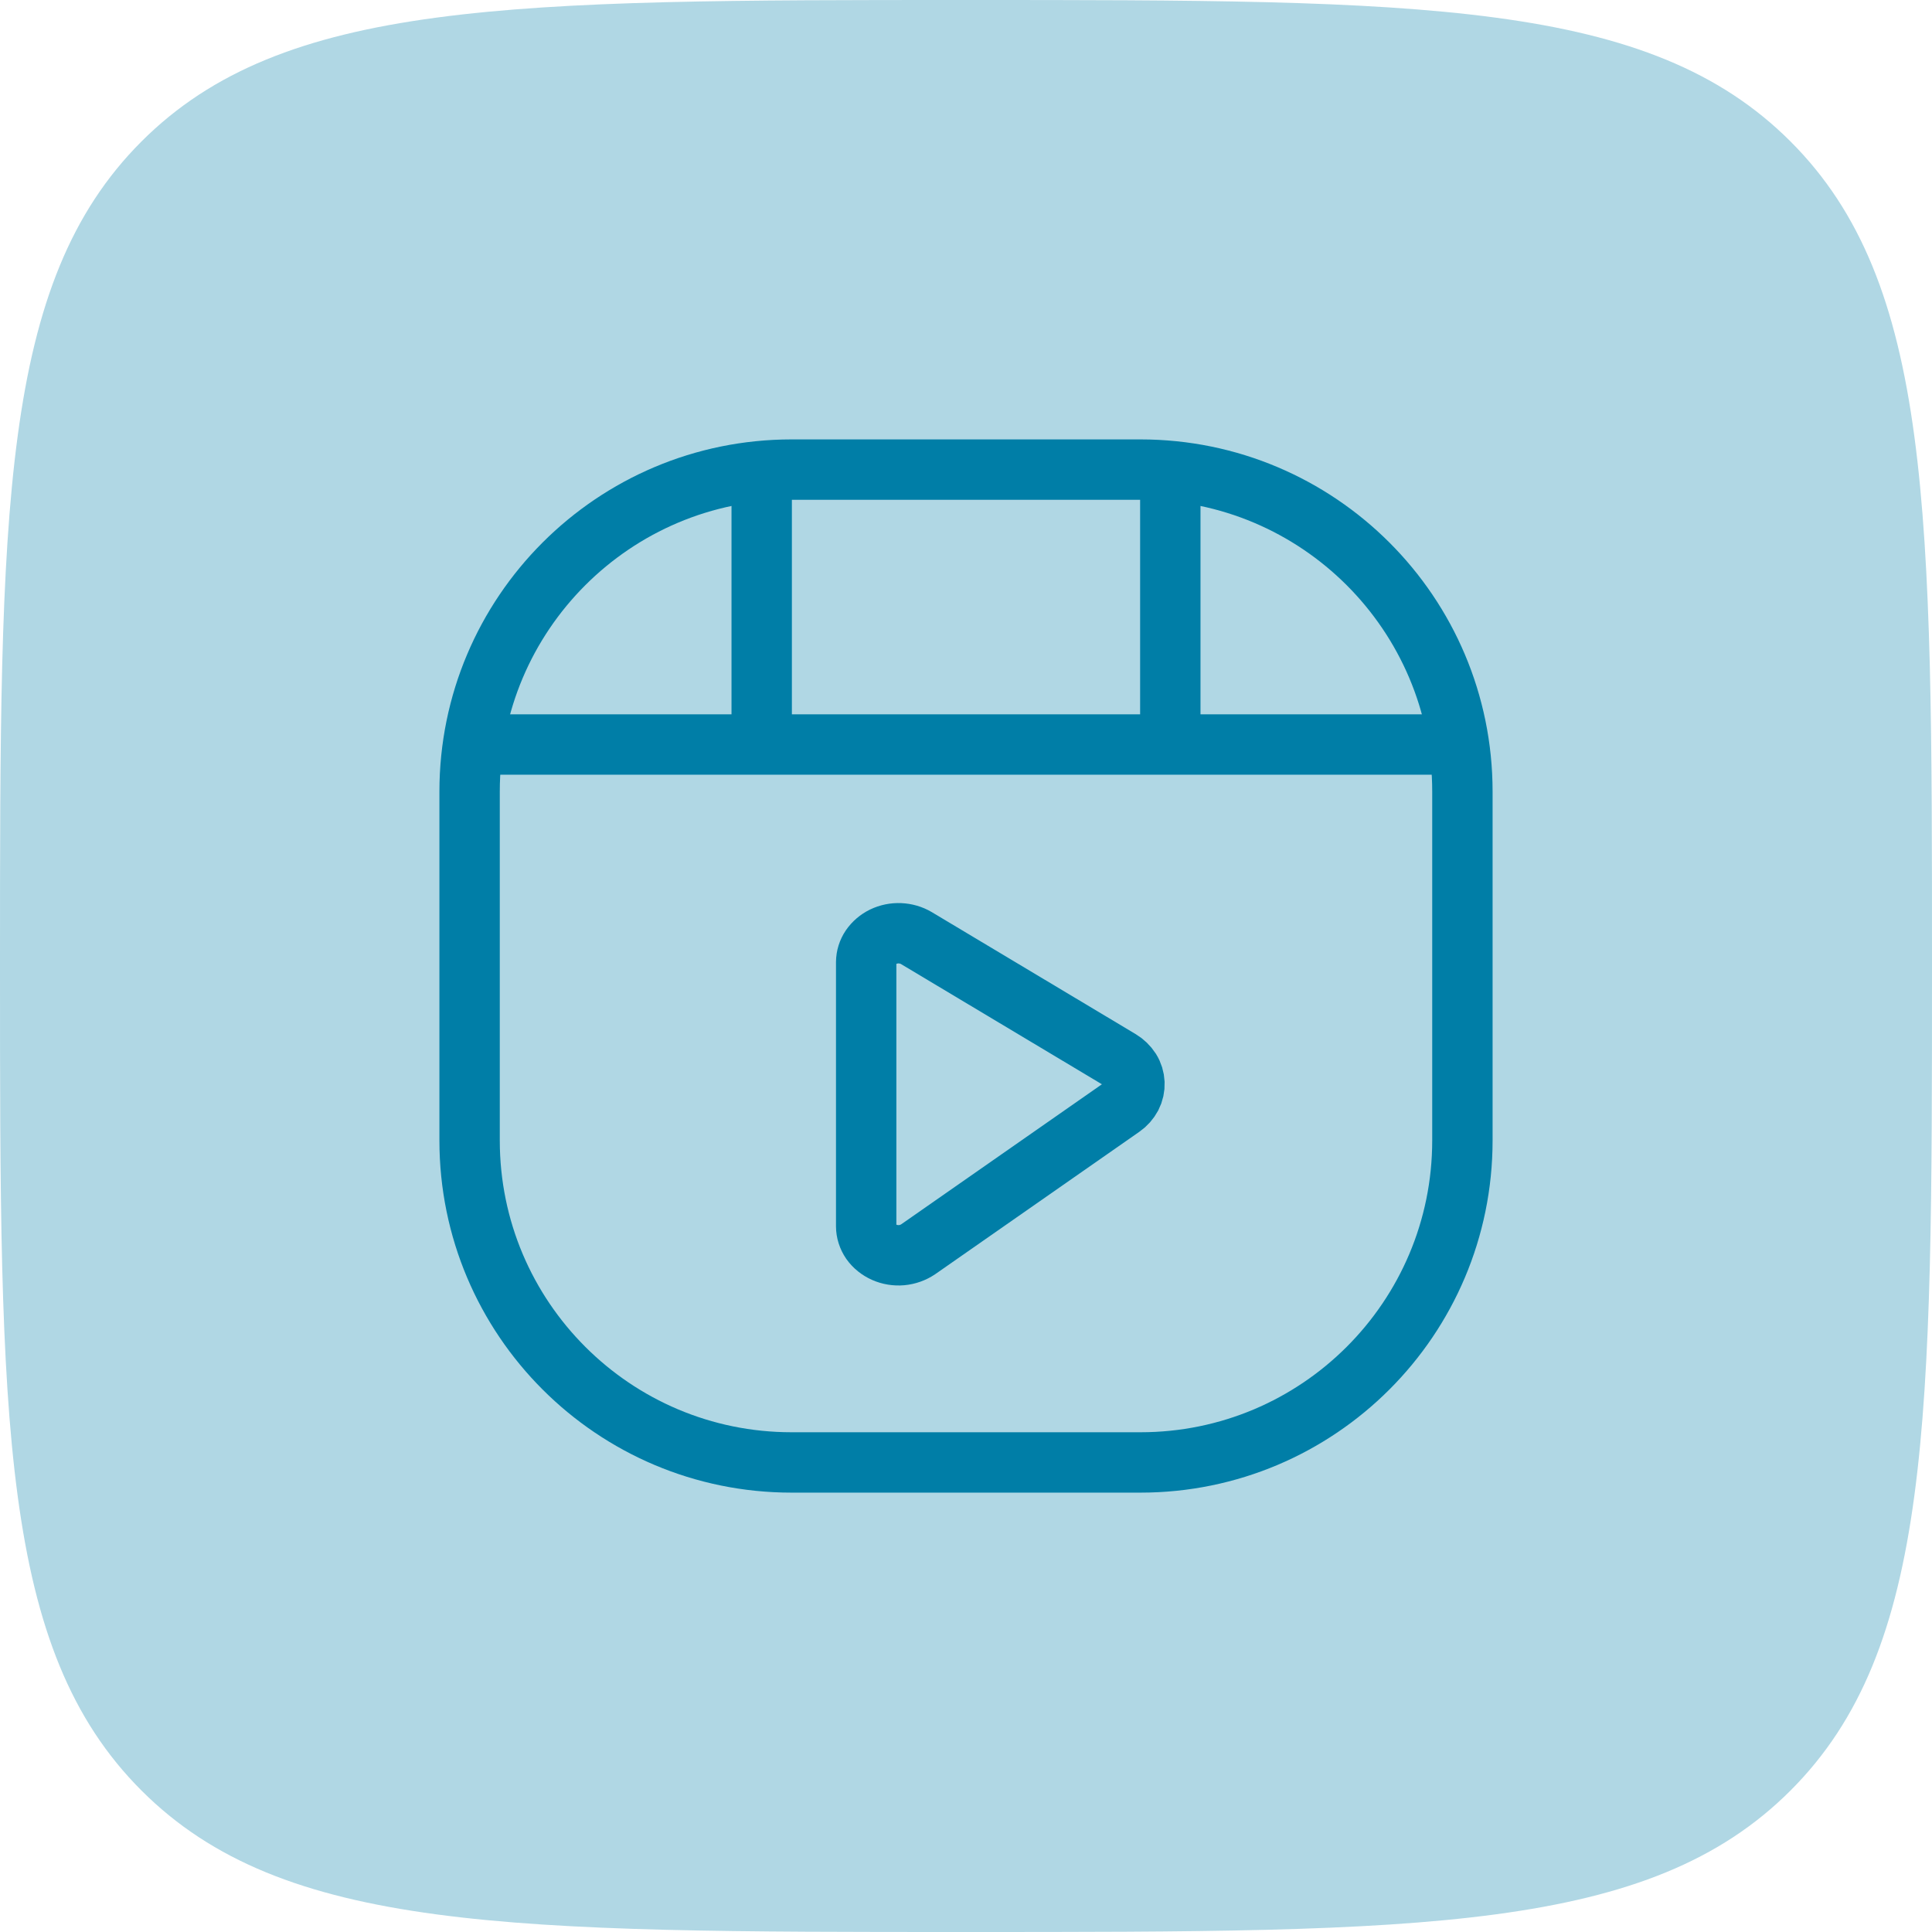 <svg width="48" height="48" viewBox="0 0 48 48" fill="none" xmlns="http://www.w3.org/2000/svg">
<path d="M0 24C0 12.686 0 7.029 3.515 3.515C7.029 0 12.686 0 24 0C35.314 0 40.971 0 44.485 3.515C48 7.029 48 12.686 48 24C48 35.314 48 40.971 44.485 44.485C40.971 48 35.314 48 24 48C12.686 48 7.029 48 3.515 44.485C0 40.971 0 35.314 0 24Z" fill="#B0D7E4"/>
<path d="M12.261 18.497H35.739M29.076 18.497V11.836M18.924 18.497V11.836M21.52 23.904V30.467C21.52 30.601 21.563 30.733 21.641 30.848C21.721 30.961 21.835 31.053 21.969 31.113C22.105 31.173 22.254 31.197 22.401 31.184C22.549 31.17 22.69 31.12 22.813 31.037L27.877 27.504C27.976 27.436 28.056 27.345 28.112 27.239C28.165 27.136 28.19 27.022 28.185 26.907C28.18 26.792 28.146 26.68 28.085 26.583C28.02 26.482 27.932 26.397 27.829 26.335L22.765 23.305C22.642 23.233 22.502 23.193 22.359 23.187C22.216 23.181 22.073 23.21 21.944 23.272C21.82 23.332 21.713 23.423 21.635 23.536C21.561 23.645 21.521 23.773 21.52 23.904Z" stroke="#007EA7" stroke-width="1.5" stroke-linecap="round" stroke-linejoin="round"/>
<path d="M28.333 11.667H19.667C15.248 11.667 11.667 15.249 11.667 19.667V28.334C11.667 32.752 15.248 36.334 19.667 36.334H28.333C32.752 36.334 36.333 32.752 36.333 28.334V19.667C36.333 15.249 32.752 11.667 28.333 11.667Z" stroke="#007EA7" stroke-width="1.5"/>
</svg>

